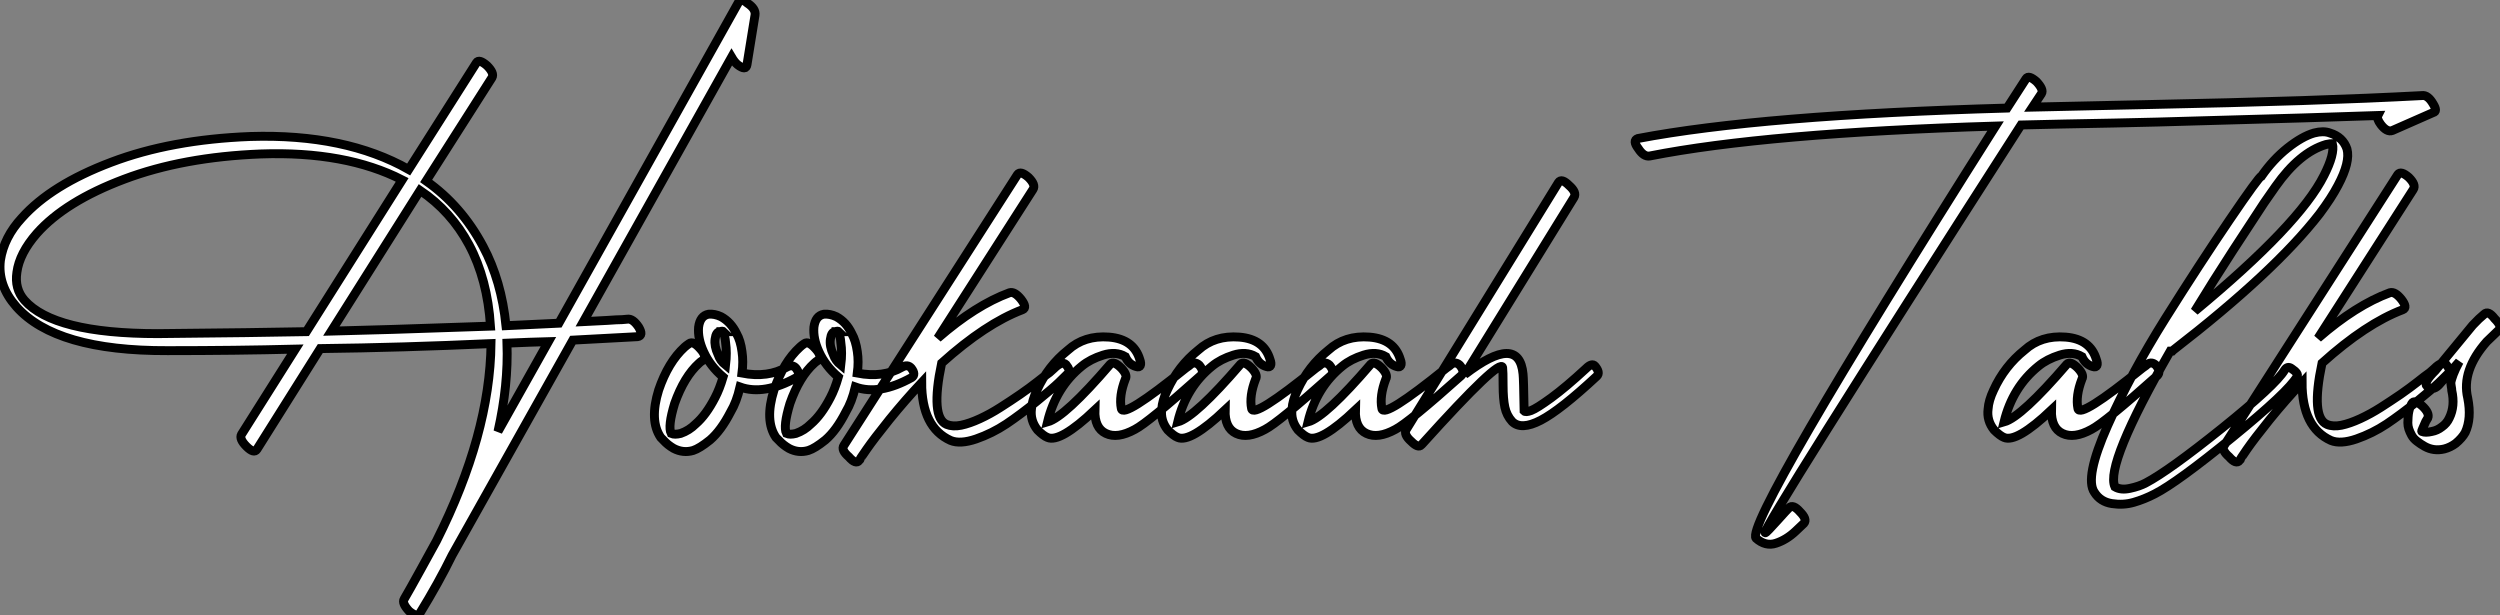 <?xml version="1.0" standalone="no"?>
<svg xmlns="http://www.w3.org/2000/svg" viewBox="-0.157 -58.605 280.517 69.027"><rect x="-0.157" y="-58.605" width="280.517" height="69.027" fill="#808080" stroke="none"/><path d="M83.66-51.35L83.66-51.35L84.56-56.90Q84.67-57.62 83.72-58.24L83.72-58.24Q82.94-58.91 82.71-58.35L82.71-58.35L62.55-22.34Q61.60-22.29 56.62-22.06L56.62-22.06Q56.11-27.10 54.04-30.97L54.04-30.97Q51.63-35.50 47.66-38.30L47.66-38.30L55.05-49.90Q55.33-50.40 54.49-51.24L54.49-51.24Q53.59-52.02 53.31-51.58L53.31-51.58L45.70-39.59Q38.58-43.62 27.94-43.29L27.94-43.29Q19.04-42.95 12.32-40.40Q5.60-37.86 2.30-34.16L2.30-34.16Q0.28-31.98-0.11-29.40L-0.11-29.40Q-0.45-26.60 1.68-24.19L1.68-24.19Q6.10-19.21 18.65-19.26L18.65-19.26Q26.26-19.26 32.98-19.43L32.98-19.43L26.94-9.86Q26.66-9.35 27.50-8.51Q28.34-7.67 28.67-8.18L28.67-8.18L35.78-19.49Q44.91-19.60 54.94-20.05L54.94-20.05Q54.82-9.86 48.83 2.07L48.83 2.07Q48.22 3.19 47.01 5.38Q45.81 7.56 45.19 8.62L45.19 8.62Q44.91 9.07 45.75 9.97L45.75 9.97Q46.65 10.70 46.93 10.25L46.93 10.25Q49.06 6.78 50.57 3.70L50.57 3.70L64.12-20.44L71.40-20.83Q72.07-20.94 71.51-21.90L71.51-21.90Q70.84-22.90 70.22-22.79L70.22-22.79L69.66-22.74Q69.16-22.74 67.93-22.65Q66.70-22.57 65.30-22.51L65.30-22.51L81.93-52.19Q82.26-51.63 82.60-51.35L82.60-51.35Q83.55-50.62 83.66-51.35ZM37.02-21.45L46.98-37.24Q50.46-34.89 52.47-31.14L52.47-31.14Q54.54-27.27 54.88-22.01L54.88-22.01Q41.94-21.56 37.02-21.45L37.02-21.45ZM44.97-38.42L34.22-21.39Q28.84-21.28 17.53-21.17L17.53-21.17Q5.88-21.17 2.58-24.92L2.58-24.92Q1.46-26.21 1.74-28.06L1.74-28.06Q2.02-30.18 3.98-32.42L3.98-32.42Q7.17-36.01 13.78-38.50Q20.38-40.99 29.12-41.33L29.12-41.33Q38.64-41.66 44.97-38.42L44.97-38.42ZM61.38-20.27L55.72-10.19Q56.90-15.40 56.73-20.10L56.73-20.10Q59.42-20.22 61.38-20.27L61.38-20.27ZM77.17-20.05L77.17-20.05Q77.06-19.99 76.89-19.85Q76.72-19.71 76.66-19.66L76.66-19.66Q74.82-17.98 73.75-14.84L73.75-14.84Q72.69-11.42 73.98-9.52L73.98-9.52L74.31-9.18Q74.76-8.68 75.43-8.29L75.43-8.29Q76.50-7.73 77.62-8.06L77.62-8.06Q78.34-8.29 79.52-9.24L79.52-9.24Q80.75-10.30 81.82-12.38L81.82-12.38Q82.49-13.50 82.88-15.18L82.88-15.18Q85.57-14.22 89.21-16.24L89.21-16.24Q89.71-16.58 89.15-17.30L89.15-17.30Q88.76-17.75 88.14-17.42L88.14-17.42Q86.02-16.18 83.10-16.74L83.10-16.74Q83.27-18.03 83.10-19.15L83.10-19.15Q82.94-20.38 82.49-21.17L82.49-21.17Q81.87-22.46 80.75-23.07L80.75-23.07Q80.02-23.41 79.35-23.35L79.35-23.35Q78.40-23.18 78.23-21.90L78.23-21.90Q78.12-20.61 78.79-19.15L78.79-19.15Q79.52-17.53 80.98-16.30L80.98-16.30Q80.58-14.95 80.08-14L80.08-14Q79.07-12.04 77.90-11.03L77.90-11.03Q77.17-10.30 76.22-9.97L76.22-9.97Q75.54-9.80 75.15-9.97L75.15-9.97Q74.76-10.75 75.54-13.33L75.54-13.33Q76.61-16.35 78.29-17.86L78.29-17.86Q78.40-17.98 78.74-18.20L78.74-18.20Q79.18-18.65 78.40-19.49L78.40-19.49Q77.62-20.38 77.17-20.05ZM81.26-17.64L81.26-17.64Q80.64-18.14 80.42-18.82L80.42-18.82Q79.97-19.77 80.08-20.55L80.08-20.55Q80.19-21.39 80.64-21.39L80.64-21.39Q80.92-21.50 81.03-21.39L81.03-21.39L80.98-21.39Q81.20-20.89 81.26-20.16L81.26-20.16Q81.42-19.04 81.26-17.64ZM81.03-21.39L81.03-21.39ZM90.10-20.05L90.10-20.05Q89.99-19.99 89.82-19.85Q89.66-19.71 89.60-19.66L89.60-19.66Q87.75-17.98 86.69-14.84L86.69-14.84Q85.62-11.42 86.91-9.52L86.91-9.52L87.25-9.18Q87.70-8.68 88.37-8.29L88.37-8.29Q89.43-7.73 90.55-8.06L90.55-8.06Q91.28-8.29 92.46-9.24L92.46-9.24Q93.69-10.30 94.75-12.38L94.75-12.38Q95.42-13.50 95.82-15.18L95.82-15.18Q98.50-14.22 102.14-16.24L102.14-16.24Q102.65-16.58 102.09-17.30L102.09-17.30Q101.70-17.75 101.08-17.42L101.08-17.42Q98.95-16.18 96.04-16.74L96.04-16.74Q96.21-18.03 96.04-19.15L96.04-19.15Q95.87-20.38 95.42-21.17L95.42-21.17Q94.81-22.46 93.69-23.07L93.69-23.07Q92.96-23.41 92.29-23.35L92.29-23.35Q91.34-23.18 91.17-21.90L91.17-21.90Q91.06-20.61 91.73-19.15L91.73-19.15Q92.46-17.53 93.91-16.30L93.91-16.30Q93.52-14.95 93.02-14L93.02-14Q92.01-12.04 90.83-11.03L90.83-11.03Q90.10-10.30 89.15-9.97L89.15-9.97Q88.48-9.80 88.09-9.97L88.09-9.97Q87.70-10.75 88.48-13.33L88.48-13.33Q89.54-16.35 91.22-17.86L91.22-17.86Q91.34-17.98 91.67-18.20L91.67-18.20Q92.12-18.65 91.34-19.49L91.34-19.49Q90.55-20.38 90.10-20.05ZM94.19-17.64L94.19-17.64Q93.58-18.14 93.35-18.82L93.35-18.82Q92.90-19.77 93.02-20.55L93.02-20.55Q93.13-21.39 93.58-21.39L93.58-21.39Q93.86-21.50 93.97-21.39L93.97-21.39L93.91-21.39Q94.14-20.89 94.19-20.16L94.19-20.16Q94.36-19.04 94.19-17.64ZM93.97-21.39L93.97-21.39ZM114.02-39.03L114.02-39.03L94.64-8.79L94.53-8.62Q94.19-8.12 95.09-7.34L95.09-7.34Q95.87-6.44 96.26-6.94L96.26-6.94Q96.26-7 97.08-8.18Q97.89-9.35 99.65-11.54Q101.42-13.72 103.26-15.68L103.26-15.68Q103.26-10.64 106.51-9.18L106.51-9.18Q107.58-8.74 109.37-9.35Q111.16-9.97 112.76-11.03Q114.35-12.10 116.14-13.55Q117.94-15.01 118.64-15.68Q119.34-16.35 119.67-16.69Q120.01-17.02 119.45-17.70L119.45-17.70Q119-18.14 118.10-17.25L118.10-17.25L117.60-16.80Q117.04-16.41 116.23-15.76Q115.42-15.12 114.32-14.36Q113.23-13.61 112.08-12.88Q110.94-12.15 109.79-11.62Q108.64-11.09 107.69-10.89Q106.74-10.70 106.06-10.98L106.06-10.98Q104.22-11.76 105.50-17.86L105.50-17.86Q110.43-22.29 114.58-23.86L114.58-23.86Q115.14-24.08 114.41-25.03L114.41-25.03Q113.68-25.93 113.12-25.76L113.12-25.76Q109.31-24.36 105.06-20.66L105.06-20.66L115.75-37.35Q116.09-37.86 115.25-38.70L115.25-38.70Q114.35-39.48 114.02-39.03ZM127.74-18.26L127.74-18.26Q127.06-20.55 124.29-20.78Q121.52-21 119.67-19.32L119.67-19.32Q117.43-17.53 116.20-14.84L116.20-14.84Q115.64-13.66 115.58-12.71L115.58-12.71Q115.42-11.42 116.26-10.36L116.26-10.36Q116.93-9.69 117.38-9.52L117.38-9.52Q118.78-8.90 122.70-12.60L122.70-12.60Q122.64-10.58 123.93-9.97Q125.22-9.35 127.18-10.42L127.18-10.42Q128.69-11.20 134.57-16.46L134.57-16.46Q135.02-16.91 134.40-17.64L134.40-17.64Q133.84-18.14 133.28-17.58L133.28-17.58Q133.28-17.58 132.89-17.30L132.89-17.30Q125.83-11.59 125.66-12.77L125.66-12.77Q125.38-14.17 126.11-16.07L126.11-16.07Q126.39-16.52 125.66-17.30L125.66-17.30Q124.82-18.14 124.43-17.75L124.43-17.75Q119.34-11.82 117.38-11.26L117.38-11.26Q118.33-15.18 121.24-17.53L121.24-17.53Q122.19-18.31 123.62-18.76Q125.05-19.21 126.11-18.59L126.11-18.59Q126.50-17.70 127.34-17.47L127.34-17.47Q127.68-17.36 127.79-17.58Q127.90-17.81 127.74-18.26ZM142.35-18.26L142.35-18.26Q141.68-20.55 138.91-20.78Q136.14-21 134.29-19.32L134.29-19.32Q132.05-17.53 130.82-14.84L130.82-14.84Q130.26-13.66 130.20-12.71L130.20-12.71Q130.03-11.42 130.87-10.36L130.87-10.36Q131.54-9.69 131.99-9.52L131.99-9.52Q133.39-8.90 137.31-12.60L137.31-12.60Q137.26-10.58 138.54-9.97Q139.83-9.35 141.79-10.42L141.79-10.42Q143.30-11.20 149.18-16.46L149.18-16.46Q149.63-16.91 149.02-17.64L149.02-17.64Q148.46-18.14 147.90-17.58L147.90-17.58Q147.90-17.58 147.50-17.30L147.50-17.30Q140.45-11.59 140.28-12.77L140.28-12.77Q140-14.17 140.73-16.07L140.73-16.07Q141.01-16.52 140.28-17.30L140.28-17.30Q139.44-18.14 139.05-17.75L139.05-17.75Q133.95-11.82 131.99-11.26L131.99-11.26Q132.94-15.18 135.86-17.53L135.86-17.53Q136.81-18.31 138.24-18.76Q139.66-19.21 140.73-18.59L140.73-18.59Q141.12-17.70 141.96-17.47L141.96-17.47Q142.30-17.36 142.41-17.58Q142.52-17.81 142.35-18.26ZM156.97-18.26L156.97-18.26Q156.30-20.55 153.52-20.78Q150.75-21 148.90-19.32L148.90-19.32Q146.66-17.53 145.43-14.84L145.43-14.84Q144.87-13.66 144.82-12.71L144.82-12.71Q144.65-11.42 145.49-10.36L145.49-10.36Q146.16-9.69 146.61-9.52L146.61-9.52Q148.01-8.90 151.93-12.60L151.93-12.60Q151.87-10.58 153.16-9.97Q154.45-9.35 156.41-10.42L156.41-10.42Q157.92-11.20 163.80-16.46L163.80-16.46Q164.25-16.91 163.63-17.64L163.63-17.64Q163.07-18.14 162.51-17.58L162.51-17.58Q162.51-17.58 162.12-17.30L162.12-17.30Q155.06-11.59 154.90-12.77L154.90-12.77Q154.62-14.17 155.34-16.07L155.34-16.07Q155.62-16.52 154.90-17.30L154.90-17.30Q154.06-18.14 153.66-17.75L153.66-17.75Q148.57-11.82 146.61-11.26L146.61-11.26Q147.56-15.18 150.47-17.53L150.47-17.53Q151.42-18.31 152.85-18.76Q154.28-19.21 155.34-18.59L155.34-18.59Q155.74-17.70 156.58-17.47L156.58-17.47Q156.91-17.36 157.02-17.58Q157.14-17.81 156.97-18.26ZM174.72-38.14L174.72-38.14L157.64-10.42Q157.30-9.86 158.20-9.07L158.20-9.07Q158.98-8.29 159.32-8.68L159.32-8.68Q159.32-8.68 159.43-8.79L159.43-8.79Q168.22-18.54 168.45-17.36L168.45-17.36Q168.50-16.97 168.50-15.40Q168.50-13.83 168.70-12.91Q168.90-11.98 169.51-11.31L169.51-11.31Q170.52-10.30 172.73-11.45Q174.94-12.60 179.03-16.41L179.03-16.41Q179.42-16.80 178.81-17.53L178.81-17.53Q178.47-17.92 177.80-17.25L177.80-17.25Q175.56-15.18 173.91-13.97Q172.26-12.77 171.64-12.54Q171.02-12.32 170.86-12.49L170.86-12.49Q170.80-16.13 170.74-16.63L170.74-16.63Q170.30-21.28 164.19-16.58L164.19-16.58L176.46-36.46Q176.79-37.02 175.90-37.80L175.90-37.80Q175.06-38.64 174.72-38.14Z" fill="white" stroke="black" transform="scale(1,1)"/><path d="M184.95-41.10L184.95-41.10Q198.00-43.68 223.76-44.46L223.76-44.46Q195.54 0.11 196.88 1.79L196.88 1.79Q197.95 2.74 199.12 2.35Q200.30 1.96 201.31 1.01L201.31 1.01L202.26 0.11Q202.65-0.34 201.81-1.18L201.81-1.18Q201.03-2.07 200.58-1.62L200.58-1.62Q200.41-1.46 200.13-1.15Q199.85-0.84 199.29-0.22Q198.73 0.39 198.34 0.81Q197.95 1.23 197.89 1.18L197.89 1.18Q197.55 0.73 226.62-44.58L226.62-44.58Q228.86-44.63 231.41-44.69Q233.95-44.74 237.09-44.80Q240.23-44.86 241.91-44.91L241.91-44.91Q262.23-45.47 266.66-45.64L266.66-45.64Q266.49-45.30 266.99-44.63L266.99-44.63Q267.67-43.74 268.28-43.96L268.28-43.96L272.87-45.98Q273.38-46.09 272.87-46.93L272.87-46.93Q272.26-47.99 271.59-47.88L271.59-47.88Q260.05-47.26 240.73-46.87L240.73-46.87Q238.60-46.82 234.32-46.73Q230.03-46.65 227.91-46.59L227.91-46.59L228.91-48.10Q229.19-48.55 228.35-49.45L228.35-49.45Q227.46-50.23 227.18-49.78L227.18-49.78L225.05-46.48Q197.44-45.70 183.61-43.06L183.61-43.06Q182.99-42.84 183.67-41.94L183.67-41.94Q184.28-40.99 184.95-41.10ZM235.07-18.26L235.07-18.26Q234.40-20.55 231.63-20.78Q228.86-21 227.01-19.32L227.01-19.32Q224.77-17.53 223.54-14.84L223.54-14.84Q222.98-13.66 222.92-12.71L222.92-12.71Q222.75-11.42 223.59-10.36L223.59-10.36Q224.27-9.69 224.71-9.52L224.71-9.52Q226.11-8.90 230.03-12.60L230.03-12.60Q229.98-10.58 231.27-9.97Q232.55-9.35 234.51-10.42L234.51-10.42Q236.03-11.20 241.91-16.46L241.91-16.46Q242.35-16.91 241.74-17.64L241.74-17.64Q241.18-18.14 240.62-17.58L240.62-17.58Q240.62-17.58 240.23-17.30L240.23-17.30Q233.17-11.59 233.00-12.77L233.00-12.77Q232.72-14.17 233.45-16.07L233.45-16.07Q233.73-16.52 233.00-17.30L233.00-17.30Q232.16-18.14 231.77-17.75L231.77-17.75Q226.67-11.82 224.71-11.26L224.71-11.26Q225.67-15.18 228.58-17.53L228.58-17.53Q229.53-18.31 230.96-18.76Q232.39-19.21 233.45-18.59L233.45-18.59Q233.84-17.70 234.68-17.47L234.68-17.47Q235.02-17.36 235.13-17.58Q235.24-17.81 235.07-18.26ZM256.19-17.08L256.19-17.08Q255.18-15.40 249.19-10.58Q243.19-5.77 240.62-4.42L240.62-4.42Q239.89-4.03 238.85-3.81Q237.82-3.58 237.15-3.98L237.15-3.98Q236.03-6.44 243.36-19.21L243.36-19.21L243.59-19.21Q243.59-19.21 243.70-19.32L243.70-19.32Q255.07-28.11 260.11-34.61L260.11-34.61Q261.45-36.40 262.18-37.80L262.18-37.80Q263.58-40.43 263.19-41.89L263.19-41.89Q262.74-43.23 261.28-43.68L261.28-43.68Q260.55-43.96 259.49-43.68L259.49-43.68Q258.15-43.29 256.52-42Q254.90-40.71 253.61-38.86L253.61-38.86Q253.33-38.81 250.00-33.91Q246.67-29.01 242.80-22.85Q238.94-16.69 236.33-10.84Q233.73-4.98 234.85-3.36L234.85-3.36Q235.52-2.30 236.81-2.10Q238.10-1.90 239.27-2.24Q240.45-2.58 241.63-3.19L241.63-3.19Q244.15-4.48 250.36-9.55Q256.58-14.62 257.59-16.35L257.59-16.35Q257.81-16.69 256.97-17.25L256.97-17.25Q256.52-17.58 256.19-17.08ZM253.89-35.84L255.18-37.69Q257.87-41.50 260.83-42.39L260.83-42.39Q261.39-42.50 261.56-42.50L261.56-42.50Q261.84-41.33 260.61-38.92L260.61-38.92Q257.87-33.43 246.11-23.69L246.11-23.69Q248.12-26.99 250.39-30.49Q252.66-33.99 253.89-35.84L253.89-35.84ZM268.90-39.03L268.90-39.03L249.52-8.79L249.41-8.62Q249.07-8.12 249.97-7.34L249.97-7.34Q250.75-6.44 251.15-6.94L251.15-6.94Q251.15-7 251.96-8.18Q252.77-9.35 254.53-11.54Q256.30-13.72 258.15-15.68L258.15-15.68Q258.15-10.64 261.39-9.18L261.39-9.18Q262.46-8.74 264.25-9.35Q266.04-9.97 267.64-11.03Q269.23-12.10 271.03-13.55Q272.82-15.01 273.52-15.68Q274.22-16.35 274.55-16.69Q274.89-17.02 274.33-17.70L274.33-17.70Q273.88-18.14 272.99-17.25L272.99-17.25L272.48-16.80Q271.92-16.41 271.11-15.76Q270.30-15.12 269.21-14.36Q268.11-13.61 266.97-12.88Q265.82-12.15 264.67-11.62Q263.52-11.09 262.57-10.89Q261.62-10.70 260.95-10.98L260.95-10.98Q259.10-11.76 260.39-17.86L260.39-17.86Q265.31-22.29 269.46-23.86L269.46-23.86Q270.02-24.08 269.29-25.03L269.29-25.03Q268.56-25.93 268.00-25.76L268.00-25.76Q264.19-24.36 259.94-20.66L259.94-20.66L270.63-37.35Q270.97-37.86 270.13-38.70L270.13-38.70Q269.23-39.48 268.90-39.03ZM273.49-15.40L273.49-15.40L275.79-18.03Q275.34-17.19 275.11-16.58Q274.89-15.96 274.86-15.76Q274.83-15.57 274.89-15.26Q274.95-14.95 274.95-14.78L274.95-14.78Q275.34-13.05 274.67-11.70L274.67-11.70Q274.39-11.09 273.83-10.70L273.83-10.70Q273.32-10.30 272.71-10.19L272.71-10.19Q271.98-10.02 271.59-10.19L271.59-10.19Q271.53-10.19 271.70-10.56Q271.87-10.92 272.03-11.31L272.03-11.31L272.26-11.70Q272.48-12.26 271.64-13.05L271.64-13.05Q270.75-13.83 270.47-13.33L270.47-13.33L270.41-13.22Q270.35-13.10 270.27-12.91Q270.19-12.71 270.13-12.43Q270.07-12.15 270.05-11.84Q270.02-11.54 270.02-11.17Q270.02-10.81 270.13-10.47Q270.24-10.14 270.44-9.77Q270.63-9.41 271.03-9.10Q271.42-8.79 271.92-8.51L271.92-8.51Q272.93-7.95 274.11-8.23L274.11-8.23Q274.78-8.40 275.39-8.85L275.39-8.85Q276.12-9.46 276.46-10.08L276.46-10.08Q277.19-11.65 276.74-13.94L276.74-13.94Q276.01-17.02 278.87-20.27L278.87-20.27L280.21-21.56Q280.66-21.95 279.76-22.85L279.76-22.85Q279.03-23.80 278.59-23.35L278.59-23.35Q278.03-22.90 277.30-22.12L277.30-22.12L273.10-17.02Q271.75-15.68 272.15-15.29L272.15-15.29Q272.76-14.67 273.49-15.40Z" fill="white" stroke="black" transform="scale(1,1)"/></svg>